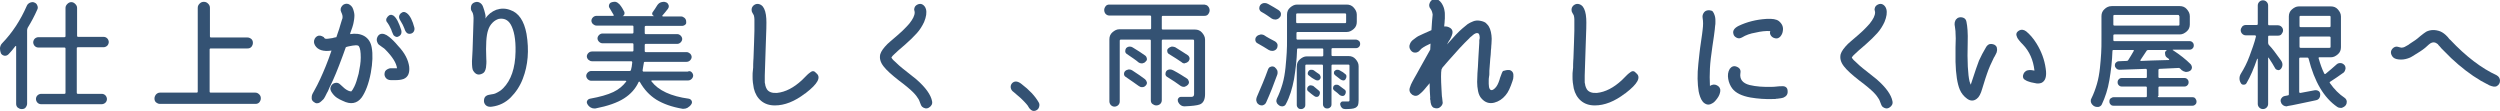 <?xml version="1.0" encoding="utf-8"?>
<!-- Generator: Adobe Illustrator 24.3.0, SVG Export Plug-In . SVG Version: 6.00 Build 0)  -->
<svg version="1.1" id="レイヤー_1" xmlns="http://www.w3.org/2000/svg" xmlns:xlink="http://www.w3.org/1999/xlink" x="0px"
	 y="0px" width="820.5px" height="36.4px" viewBox="0 0 820.5 36.4" style="enable-background:new 0 0 820.5 36.4;"
	 xml:space="preserve">
<style type="text/css">
	.st0{fill:#345273;}
</style>
<g>
	<g>
		<path class="st0" d="M8.8,1.9c0.2-0.5,0.6-0.8,1-1c0.3-0.1,0.5-0.2,0.8-0.2c0.2,0,0.4,0,0.6,0.1c0.5,0.2,0.8,0.4,1,0.9
			c0.1,0.2,0.2,0.5,0.2,0.7S12.4,2.8,12.3,3c-1,2.3-2.1,4.3-3.2,6.1C9,9.4,8.9,9.6,8.9,9.9V34c0,0.5-0.2,0.9-0.5,1.3
			s-0.8,0.5-1.3,0.5s-0.9-0.2-1.3-0.5c-0.4-0.4-0.5-0.8-0.5-1.3V15.2c0-0.1,0-0.1-0.1-0.1c-0.1,0-0.1,0-0.2,0.1
			c-0.7,0.9-1.4,1.8-2.2,2.6c-0.3,0.3-0.7,0.5-1.1,0.5c-0.1,0-0.2,0-0.2,0c-0.5-0.1-0.9-0.3-1.2-0.8C0.1,16.9,0,16.5,0,16
			c0-0.1,0-0.2,0-0.3c0.1-0.6,0.3-1.1,0.7-1.5C4,10.8,6.7,6.7,8.8,1.9z M35.2,12.6c0.3,0.3,0.5,0.8,0.5,1.2s-0.2,0.9-0.5,1.2
			s-0.8,0.5-1.2,0.5h-8.4c-0.3,0-0.4,0.1-0.4,0.4v14.5c0,0.3,0.1,0.4,0.4,0.4h7.8c0.5,0,0.9,0.2,1.2,0.5s0.5,0.8,0.5,1.2
			c0,0.5-0.2,0.9-0.5,1.2s-0.8,0.5-1.2,0.5H13.5c-0.5,0-0.9-0.2-1.2-0.5s-0.5-0.8-0.5-1.2c0-0.5,0.2-0.9,0.5-1.2s0.8-0.5,1.2-0.5
			h7.6c0.3,0,0.4-0.1,0.4-0.4V16c0-0.3-0.1-0.4-0.4-0.4h-8.5c-0.5,0-0.9-0.2-1.2-0.5s-0.5-0.8-0.5-1.2s0.2-0.9,0.5-1.2
			s0.8-0.5,1.2-0.5h8.5c0.3,0,0.4-0.1,0.4-0.4V2.6c0-0.5,0.2-0.9,0.6-1.3c0.4-0.4,0.8-0.6,1.3-0.6s0.9,0.2,1.3,0.6s0.6,0.8,0.6,1.3
			v9.1c0,0.3,0.1,0.4,0.4,0.4H34C34.5,12.1,34.9,12.3,35.2,12.6z"/>
		<path class="st0" d="M68.8,30c0,0.3,0.1,0.4,0.4,0.4h14.6c0.5,0,0.9,0.2,1.3,0.6c0.4,0.4,0.5,0.8,0.5,1.3c0,0.5-0.2,0.9-0.5,1.3
			c-0.4,0.4-0.8,0.5-1.3,0.5H52.5c-0.5,0-0.9-0.2-1.3-0.5c-0.4-0.4-0.5-0.8-0.5-1.3c0-0.5,0.2-0.9,0.5-1.3c0.4-0.4,0.8-0.6,1.3-0.6
			h12c0.3,0,0.4-0.1,0.4-0.4V2.6c0-0.6,0.2-1,0.6-1.4s0.8-0.6,1.4-0.6s1,0.2,1.4,0.6s0.6,0.8,0.6,1.4v9.3c0,0.3,0.1,0.4,0.4,0.4
			h11.9c0.5,0,0.9,0.2,1.3,0.5c0.4,0.4,0.5,0.8,0.5,1.3s-0.2,0.9-0.5,1.3c-0.4,0.4-0.8,0.5-1.3,0.5H69.2c-0.3,0-0.4,0.1-0.4,0.4V30z
			"/>
		<path class="st0" d="M122,15.6c0.4,2.2,0.3,5-0.3,8.3c-0.7,3.7-1.8,6.4-3,8.1c-1.5,2-3.6,2.4-6.2,1.1c-0.7-0.3-1.3-0.6-1.9-1
			c-0.6-0.4-1.1-0.9-1.6-1.6c-0.5-0.7-0.7-1.3-0.5-1.9c0.2-0.6,0.6-1.1,1.2-1.3s1.2-0.2,1.7,0.2c0.2,0.2,0.5,0.4,0.9,0.8
			s0.7,0.6,0.9,0.8c0.8,0.6,1.5,0.9,2.1,0.9c0.3-0.3,0.6-0.8,1-1.6c0.5-1,0.9-2.3,1.4-4.2c0.4-2,0.7-3.7,0.7-5.3
			c0-1.9-0.2-3.1-0.6-3.7c-0.3-0.5-1.4-0.4-3.3,0c-0.5,0.1-0.8,0.2-1,0.3c-0.2,0.5-0.3,0.8-0.4,1.1c-0.2,0.5-0.4,1.2-0.8,2.2
			c-1.4,3.8-2.7,7-4,9.6c-0.1,0.1-0.2,0.4-0.4,0.9s-0.4,0.9-0.6,1.2c-0.2,0.4-0.4,0.8-0.6,1.2s-0.5,0.9-0.8,1.1
			c-0.3,0.3-0.5,0.5-0.9,0.8c-0.3,0.2-0.6,0.3-1,0.3s-0.7-0.2-1.1-0.5c-0.4-0.3-0.6-0.7-0.6-1.1s0-0.8,0.1-1.1
			c0.1-0.3,0.3-0.7,0.6-1.2c0.8-1.4,1.5-2.8,2.1-4.1c1.2-2.6,2.5-5.7,3.7-9.3c-2.7,0.4-4.5-0.2-5.4-1.7c-0.4-0.7-0.5-1.4-0.1-2.2
			c0.4-0.7,1-1.1,1.8-1c0.4,0.1,0.7,0.2,1,0.4c0.1,0,0.2,0.1,0.3,0.3s0.3,0.3,0.4,0.3c0.3,0.1,1.1,0,2.3-0.2
			c0.3-0.1,0.7-0.2,1.3-0.3c0-0.1,0.1-0.3,0.2-0.6c0.1-0.3,0.2-0.5,0.2-0.6c0.4-1.1,0.7-2,0.9-2.8c0.4-1.4,0.7-2.2,0.7-2.2
			c0.1-0.6,0-1.2-0.4-2c-0.4-0.8-0.2-1.5,0.3-2.1s1.3-0.8,2-0.6c0.7,0.3,1.3,0.8,1.6,1.7c0.3,0.9,0.5,1.7,0.4,2.6
			c0,0.4-0.1,0.9-0.2,1.5c-0.1,0.6-0.2,1-0.3,1.3s-0.2,0.8-0.5,1.5c-0.3,0.7-0.4,1.2-0.4,1.3c1.8-0.3,3.3-0.1,4.6,0.6
			C120.9,12.6,121.7,13.9,122,15.6z M134.3,21.9c0.2,2.1-0.4,3.4-1.8,4c-0.8,0.3-1.7,0.4-2.7,0.4c-0.4,0-0.9,0-1.5,0
			c-0.8,0-1.4-0.3-1.8-0.9c-0.4-0.6-0.4-1.3-0.1-2c0.2-0.3,0.4-0.5,0.8-0.7c0.4-0.2,0.7-0.3,0.9-0.3c0.2,0,0.6,0,1.2,0s0.9,0,1,0
			c-0.2-1.7-1.5-3.8-3.9-6.2c-0.2-0.2-0.4-0.4-0.9-0.7c-0.4-0.3-0.8-0.6-1.1-0.8s-0.5-0.6-0.6-0.9c-0.2-0.5-0.2-1,0-1.5
			s0.5-0.9,1-1.1c0.8-0.3,1.8,0,2.9,0.9c0.9,0.7,1.9,1.7,2.9,2.9C132.9,17.4,134,19.7,134.3,21.9z M131.7,9.9c0.2,0.8,0,1.5-0.6,1.9
			c-0.7,0.5-1.3,0.4-1.9-0.2c-0.1-0.2-0.2-0.3-0.3-0.6c-0.1-0.2-0.2-0.5-0.3-0.7c-0.1-0.3-0.2-0.5-0.2-0.6c-0.5-1.1-0.9-1.8-1.2-2.2
			c-0.6-0.6-0.6-1.3,0-2s1.2-0.8,1.9-0.4C130.1,5.8,130.9,7.4,131.7,9.9z M136,9.1c0.1,0.5,0,1-0.3,1.4c-0.3,0.4-0.8,0.6-1.3,0.6
			c-0.5,0-0.9-0.2-1.2-0.7c-0.2-0.2-0.3-0.6-0.5-1.1c-0.2-0.6-0.7-1.6-1.5-2.9c-0.4-0.7-0.3-1.4,0.3-2c0.7-0.6,1.3-0.6,2-0.1
			C134.6,5.1,135.4,6.8,136,9.1z"/>
		<path class="st0" d="M172.8,11.1c0.9,5.4,0.5,10.3-1.2,14.7c-0.9,2.4-2.3,4.5-4,6.2c-1.7,1.7-3.8,2.7-6.1,3
			c-1.2,0.2-2.1-0.2-2.5-1.1c-0.2-0.4-0.2-0.9-0.1-1.4c0.1-0.5,0.4-0.9,0.8-1.1c0.3-0.2,0.8-0.3,1.4-0.4c0.7-0.1,1.2-0.2,1.4-0.3
			c0.9-0.4,1.8-0.9,2.6-1.7c2.6-2.6,4-6.6,4.1-12c0.1-4.1-0.5-7.1-1.6-9c-0.9-1.5-2.2-2.1-3.9-1.8c-0.7,0.2-1.4,0.6-2,1.2
			c-0.7,0.7-1.2,1.5-1.5,2.5c-0.6,1.7-0.8,4.8-0.6,9.4c0.1,1.1,0,2.1-0.1,2.9c-0.2,1-0.5,1.6-1.1,1.9c-1.3,0.7-2.3,0.4-3.1-0.9
			c-0.3-0.4-0.4-1.5-0.4-3.1c0-0.3,0.1-1.5,0.2-3.7c0.2-5.9,0.3-9.1,0.3-9.5c0.1-1.5-0.1-2.6-0.5-3.1c-0.4-0.5-0.4-1-0.3-1.7
			s0.6-1.1,1.1-1.3c0.7-0.3,1.3-0.2,1.8,0.1c0.5,0.3,0.9,0.8,1.1,1.5c0.3,0.7,0.4,1.3,0.6,2s0.2,1.2,0.1,1.7
			c0.9-1.4,2.1-2.3,3.6-2.9c1.5-0.5,3.1-0.5,4.6,0.1C170.2,4.2,172,6.8,172.8,11.1z"/>
		<path class="st0" d="M227,23.7c0.3,0.3,0.5,0.7,0.5,1.1s-0.2,0.8-0.5,1.1s-0.7,0.5-1.1,0.5H214c-0.1,0-0.1,0-0.2,0.1s0,0.1,0,0.2
			c2.3,3,6.4,4.9,12.3,5.7c0.4,0.1,0.7,0.3,0.9,0.7c0.2,0.4,0.1,0.8-0.1,1.1c-0.3,0.5-0.8,0.9-1.3,1.2c-0.4,0.2-0.8,0.3-1.2,0.3
			c-0.1,0-0.3,0-0.4,0c-3.5-0.6-6.3-1.6-8.6-3c-2.2-1.4-4-3.3-5.4-5.8c-0.1-0.1-0.1-0.1-0.2-0.1s-0.1,0-0.2,0.1
			c-1,2.2-2.6,4-4.8,5.4c-2.2,1.4-5.3,2.5-9.4,3.3c-0.1,0-0.3,0-0.4,0c-0.4,0-0.7-0.1-1.1-0.3c-0.5-0.3-0.8-0.6-1.1-1.1
			c-0.2-0.4-0.3-0.7-0.1-1.1c0.2-0.4,0.5-0.6,0.9-0.7c3.3-0.6,5.8-1.3,7.7-2.2c1.9-0.9,3.2-2.1,4.2-3.4c0.1-0.1,0.1-0.2,0-0.2
			s-0.1-0.1-0.2-0.1H194c-0.4,0-0.8-0.2-1.1-0.5c-0.3-0.3-0.5-0.7-0.5-1.1s0.2-0.8,0.5-1.1c0.3-0.3,0.7-0.5,1.1-0.5h12.6
			c0.3,0,0.4-0.1,0.5-0.4c0.2-0.6,0.3-1.4,0.4-2.4c0-0.1,0-0.2-0.1-0.3c-0.1-0.1-0.1-0.1-0.2-0.1h-12.9c-0.5,0-0.8-0.2-1.2-0.5
			c-0.3-0.3-0.5-0.7-0.5-1.1c0-0.4,0.2-0.8,0.5-1.1c0.3-0.3,0.7-0.5,1.2-0.5h13.2c0.3,0,0.4-0.1,0.4-0.4v-1.9c0-0.3-0.1-0.4-0.4-0.4
			h-9.8c-0.4,0-0.8-0.2-1.1-0.5s-0.5-0.7-0.5-1.1s0.2-0.8,0.5-1.1s0.7-0.5,1.1-0.5h9.8c0.3,0,0.4-0.1,0.4-0.4V8.8
			c0-0.3-0.1-0.4-0.4-0.4h-11.7c-0.5,0-0.8-0.2-1.2-0.5c-0.3-0.3-0.5-0.7-0.5-1.1s0.2-0.8,0.5-1.1c0.3-0.3,0.7-0.5,1.2-0.5h5.4
			c0.1,0,0.1,0,0.2-0.1s0.1-0.2,0-0.2c-0.4-0.7-0.8-1.4-1.3-2.2c-0.3-0.4-0.3-0.7-0.2-1.1c0.1-0.4,0.4-0.7,0.7-0.8
			c0.3-0.1,0.6-0.2,0.9-0.2c0.2,0,0.4,0,0.5,0c0.5,0.1,0.9,0.4,1.3,0.8c0.7,0.8,1.2,1.7,1.6,2.5c0.1,0.3,0.1,0.5,0,0.8
			c-0.1,0.3-0.3,0.5-0.6,0.6c0,0,0,0,0,0h10.4v0c-0.3-0.1-0.5-0.3-0.6-0.5c-0.1-0.3-0.1-0.5,0.1-0.8c0.5-0.7,1-1.4,1.4-2.1
			c0.3-0.5,0.7-0.9,1.2-1.1c0.3-0.1,0.6-0.2,1-0.2c0.2,0,0.4,0,0.6,0.1c0.5,0.1,0.8,0.4,1,0.9c0.1,0.2,0.1,0.3,0.1,0.5
			c0,0.3-0.1,0.5-0.3,0.8c-0.6,0.8-1.2,1.5-1.8,2.2c-0.1,0.1-0.1,0.1,0,0.2s0.1,0.1,0.2,0.1h5.9c0.5,0,0.8,0.2,1.2,0.5
			c0.3,0.3,0.5,0.7,0.5,1.1S225.3,7.7,225,8c-0.3,0.3-0.7,0.5-1.2,0.5H212c-0.3,0-0.4,0.1-0.4,0.4v1.9c0,0.3,0.1,0.4,0.4,0.4h10.3
			c0.4,0,0.8,0.2,1.1,0.5s0.5,0.7,0.5,1.1s-0.2,0.8-0.5,1.1s-0.7,0.5-1.1,0.5H212c-0.3,0-0.4,0.1-0.4,0.4v1.9c0,0.3,0.1,0.4,0.4,0.4
			h13.3c0.5,0,0.8,0.2,1.2,0.5c0.3,0.3,0.5,0.7,0.5,1.1c0,0.4-0.2,0.8-0.5,1.1c-0.3,0.3-0.7,0.5-1.2,0.5h-13.6
			c-0.3,0-0.4,0.1-0.4,0.4c-0.2,1-0.3,1.8-0.4,2.4c0,0.1,0,0.2,0.1,0.3c0.1,0.1,0.1,0.1,0.2,0.1h14.5
			C226.3,23.2,226.7,23.4,227,23.7z"/>
		<path class="st0" d="M268,24.1c1.5,1.3,0.4,3.4-3.5,6.4c-0.1,0.1-0.2,0.2-0.3,0.2c-3.4,2.6-6.7,3.9-9.9,3.9
			c-1.8,0-3.3-0.5-4.5-1.5c-1.2-1-2-2.4-2.4-4.1c-0.1-0.6-0.2-1.2-0.3-1.9s-0.1-1.4-0.1-2.1s0-1.4,0.1-1.9s0.1-1.2,0.1-2.1
			s0.1-1.5,0.1-1.9c0.2-4,0.2-6.9,0.3-9c0-0.2,0-0.6,0-1.2c0-0.6,0-1,0-1.4s0-0.7,0-1.2s-0.1-0.9-0.2-1.3c-0.1-0.2-0.2-0.4-0.4-0.7
			s-0.3-0.6-0.3-0.8c-0.1-0.7,0.1-1.2,0.6-1.7c0.5-0.4,1-0.6,1.6-0.5c0.6,0.1,1.1,0.4,1.5,0.9c0.6,0.8,1,2.1,1.1,3.9
			c0.1,1.2,0,4.4-0.2,9.5c-0.2,5.4-0.3,8.5-0.3,9.2c0,0.1,0,0.3,0,0.6c0,0.3,0,0.6,0,0.7s0,0.4,0,0.7c0,0.3,0,0.5,0.1,0.7
			c0,0.2,0.1,0.4,0.1,0.6c0.1,0.2,0.1,0.4,0.2,0.6c0.1,0.2,0.2,0.4,0.3,0.6c0.6,0.9,1.7,1.3,3.3,1.2c2.8-0.3,5.5-1.7,8.2-4.2
			c0.2-0.2,0.4-0.4,0.8-0.8s0.7-0.7,1-1c0.3-0.3,0.6-0.5,1-0.8c0.4-0.3,0.7-0.4,1.1-0.3S267.6,23.8,268,24.1z"/>
		<path class="st0" d="M305.9,33.2c0.2,0.9-0.2,1.6-1,2.1s-1.6,0.3-2.3-0.3c-0.2-0.2-0.4-0.6-0.6-1.2c-0.2-0.6-0.4-1-0.5-1.2
			c-0.4-0.7-1-1.5-1.8-2.3c-0.8-0.8-2.4-2.2-4.7-3.9c-2.3-1.8-4-3.3-5-4.6c-1.1-1.4-1.4-2.7-1.1-4c0.3-1,1.1-2.1,2.4-3.4
			c0.6-0.5,1.3-1.2,2.3-2c1-0.8,1.9-1.7,2.7-2.4c0.8-0.8,1.5-1.5,2.1-2.2c1.2-1.5,1.8-2.7,1.8-3.7c0-0.1,0-0.3-0.1-0.6
			s-0.1-0.6,0-0.8c0.1-0.5,0.4-0.9,1-1.2c0.6-0.3,1.2-0.3,1.7,0c0.5,0.3,0.9,0.8,1.1,1.5c0.3,1.1,0.1,2.5-0.6,4.2
			c-0.6,1.3-1.4,2.6-2.4,3.7c-1,1.1-2.3,2.4-3.8,3.7c-1.9,1.6-3,2.6-3.5,3.1c-0.5,0.4-0.8,0.8-1,1.1c-0.1,0.1,0.1,0.3,0.3,0.6
			s0.5,0.5,0.7,0.7c0.8,0.8,2,1.9,3.7,3.2c1.6,1.3,2.8,2.2,3.4,2.7C303.8,28.7,305.5,31.1,305.9,33.2z"/>
		<path class="st0" d="M340.9,33.6c0.3,0.5,0.3,1,0.1,1.6s-0.6,0.9-1.1,1.1c-0.2,0.1-0.4,0.1-0.6,0.1c-0.2,0-0.4,0-0.5-0.1
			s-0.3-0.1-0.4-0.2c-0.1-0.1-0.2-0.2-0.4-0.4s-0.3-0.3-0.3-0.4c-0.1-0.1-0.2-0.2-0.3-0.5c-0.3-0.4-0.7-0.9-1.2-1.4
			s-0.9-0.9-1.2-1.2c-0.3-0.3-0.8-0.7-1.4-1.2c-0.6-0.5-1-0.9-1.3-1.1c-0.4-0.4-0.6-0.9-0.6-1.4c0-0.6,0.3-1.1,0.7-1.4
			c0.8-0.6,1.8-0.4,2.9,0.5C337.8,29.5,339.7,31.5,340.9,33.6z"/>
		<path class="st0" d="M396.5,2.1c0.3,0.3,0.5,0.8,0.5,1.3s-0.2,0.9-0.5,1.3s-0.8,0.5-1.2,0.5h-13.6c-0.3,0-0.4,0.1-0.4,0.4v3.7
			c0,0.3,0.1,0.4,0.4,0.4h10.5c0.9,0,1.7,0.3,2.3,1s1,1.4,1,2.3v17.9c0,1.8-0.6,3-1.8,3.4c-0.8,0.3-2.5,0.5-4.9,0.6h0
			c-0.5,0-0.9-0.1-1.3-0.4c-0.4-0.3-0.7-0.7-0.9-1.2c-0.1-0.4-0.1-0.7,0.1-1s0.5-0.5,0.8-0.5c0.9,0,2,0,3.5,0c0.6,0,0.9-0.3,0.9-0.9
			V13.4c0-0.3-0.1-0.4-0.4-0.4h-9.8c-0.3,0-0.4,0.1-0.4,0.4v19.5c0,0.5-0.2,0.9-0.5,1.2s-0.8,0.5-1.3,0.5s-0.9-0.2-1.3-0.5
			s-0.5-0.8-0.5-1.2V13.4c0-0.3-0.1-0.4-0.4-0.4h-9.4c-0.3,0-0.4,0.1-0.4,0.4v19.9c0,0.5-0.2,0.9-0.5,1.2s-0.8,0.5-1.2,0.5
			c-0.5,0-0.9-0.2-1.2-0.5s-0.5-0.8-0.5-1.2V12.9c0-0.9,0.3-1.7,1-2.3s1.4-1,2.3-1h10c0.3,0,0.4-0.1,0.4-0.4V5.5
			c0-0.3-0.1-0.4-0.4-0.4h-13.3c-0.5,0-0.9-0.2-1.2-0.5s-0.5-0.8-0.5-1.3s0.2-0.9,0.5-1.3s0.8-0.5,1.2-0.5h31.2
			C395.8,1.6,396.2,1.7,396.5,2.1z M369.4,25.2c-0.3-0.2-0.5-0.5-0.5-0.9s0.1-0.7,0.4-1c0.3-0.3,0.7-0.4,1.1-0.5c0.1,0,0.1,0,0.2,0
			c0.4,0,0.7,0.1,1,0.3c1.8,1.2,3.2,2.1,4.2,2.9c0.3,0.3,0.5,0.6,0.6,1s-0.1,0.8-0.4,1.1c-0.3,0.3-0.6,0.5-1.1,0.5c0,0-0.1,0-0.1,0
			c-0.4,0-0.7-0.1-1.1-0.4C372.5,27.4,371.1,26.3,369.4,25.2z M369.8,17.7c-0.3-0.2-0.5-0.5-0.5-0.9s0.1-0.7,0.3-1
			c0.3-0.3,0.7-0.5,1.1-0.5c0.1,0,0.2,0,0.2,0c0.3,0,0.6,0.1,0.9,0.3c1.7,1,3,1.9,4,2.6c0.3,0.2,0.5,0.5,0.6,1s-0.1,0.7-0.4,1
			c-0.3,0.4-0.7,0.5-1.1,0.6c-0.1,0-0.1,0-0.2,0c-0.4,0-0.7-0.1-1-0.3C372.8,19.7,371.4,18.8,369.8,17.7z M389.6,25.8
			c0.3,0.2,0.5,0.6,0.6,1c0.1,0.4-0.1,0.8-0.4,1.1c-0.3,0.3-0.7,0.5-1.1,0.6c-0.1,0-0.1,0-0.2,0c-0.4,0-0.7-0.1-1-0.3
			c-1.2-0.9-2.7-1.9-4.5-3c-0.3-0.2-0.5-0.5-0.5-0.9s0.1-0.7,0.3-1c0.3-0.3,0.7-0.5,1.1-0.5c0.1,0,0.2,0,0.2,0c0.3,0,0.6,0.1,1,0.3
			C387,24.1,388.5,25.1,389.6,25.8z M389.8,18.1c0.3,0.2,0.5,0.5,0.6,0.9c0.1,0.4-0.1,0.8-0.3,1.1c-0.3,0.3-0.6,0.5-1.1,0.6
			c-0.1,0-0.1,0.1-0.2,0.1c-0.4,0-0.7-0.1-1-0.4c-1-0.7-2.4-1.6-4.2-2.7c-0.3-0.2-0.5-0.5-0.5-0.9c-0.1-0.4,0.1-0.7,0.3-0.9
			c0.3-0.3,0.7-0.5,1.1-0.6c0.1,0,0.2,0,0.3,0c0.3,0,0.6,0.1,0.9,0.2C387.4,16.6,388.8,17.4,389.8,18.1z"/>
		<path class="st0" d="M418.5,13.6c0.4,0.3,0.7,0.6,0.8,1.1c0,0.1,0,0.2,0,0.3c0,0.4-0.1,0.7-0.3,1c-0.3,0.4-0.7,0.6-1.2,0.7
			c-0.1,0-0.2,0-0.3,0c-0.4,0-0.7-0.1-1.1-0.3c-1-0.6-2.2-1.4-3.7-2.2c-0.4-0.2-0.6-0.5-0.7-1c0-0.1,0-0.2,0-0.3
			c0-0.3,0.1-0.6,0.3-0.8c0.3-0.4,0.7-0.6,1.2-0.7c0.2-0.1,0.3-0.1,0.4-0.1c0.3,0,0.6,0.1,0.9,0.2C416.1,12.4,417.4,13,418.5,13.6z
			 M416.2,22.7c0.2-0.4,0.4-0.7,0.9-0.8c0.2-0.1,0.3-0.1,0.5-0.1c0.3,0,0.5,0.1,0.7,0.2c0.4,0.3,0.7,0.7,0.9,1.1
			c0.1,0.3,0.1,0.5,0.1,0.7s0,0.5-0.1,0.7c-1.1,3.1-2.3,6.1-3.6,9c-0.2,0.5-0.5,0.8-1,1c-0.2,0.1-0.4,0.1-0.5,0.1
			c-0.3,0-0.6-0.1-0.8-0.2c-0.5-0.3-0.8-0.6-0.9-1.1c-0.1-0.2-0.1-0.4-0.1-0.6c0-0.3,0.1-0.6,0.2-0.9
			C413.8,28.8,415.1,25.8,416.2,22.7z M419.6,3.3c0.4,0.3,0.7,0.6,0.8,1.1c0,0.1,0,0.2,0,0.3c0,0.4-0.1,0.7-0.4,1
			c-0.3,0.4-0.7,0.6-1.2,0.7c-0.1,0-0.2,0-0.3,0c-0.4,0-0.8-0.1-1.1-0.3c-1-0.7-2.1-1.5-3.4-2.2c-0.4-0.2-0.6-0.6-0.7-1
			c0-0.1,0-0.2,0-0.3c0-0.3,0.1-0.6,0.3-0.9c0.3-0.4,0.7-0.6,1.2-0.7c0.1,0,0.3,0,0.4,0c0.3,0,0.6,0.1,1,0.3
			C417.6,2.1,418.7,2.7,419.6,3.3z M446,13.4c0.3,0.3,0.4,0.6,0.4,1c0,0.4-0.1,0.7-0.4,1c-0.3,0.3-0.6,0.4-1,0.4h-7.6
			c-0.3,0-0.4,0.1-0.4,0.4v1.8c0,0.3,0.1,0.4,0.4,0.4h5.2c0.9,0,1.7,0.3,2.3,1s1,1.4,1,2.3v11.2c0,0.7-0.1,1.3-0.2,1.6
			c-0.2,0.4-0.5,0.7-0.9,0.9c-0.6,0.3-1.7,0.4-3.3,0.4c-0.4,0-0.7-0.1-1-0.3c-0.3-0.3-0.5-0.6-0.6-1c-0.1-0.3-0.1-0.5,0.1-0.8
			c0.2-0.3,0.4-0.4,0.7-0.4c0.3,0,0.5,0,0.7,0c0.2,0,0.4,0,0.6,0c0.2,0,0.3,0,0.4,0c0.2,0,0.4,0,0.4-0.1c0.1-0.1,0.1-0.2,0.1-0.4
			V21.6c0-0.3-0.1-0.4-0.4-0.4h-5.1c-0.3,0-0.4,0.1-0.4,0.4v12.6c0,0.4-0.1,0.8-0.4,1c-0.3,0.3-0.6,0.4-1,0.4s-0.8-0.1-1-0.4
			c-0.3-0.3-0.4-0.6-0.4-1V21.6c0-0.3-0.1-0.4-0.4-0.4h-5c-0.3,0-0.4,0.1-0.4,0.4v12.8c0,0.4-0.1,0.8-0.4,1c-0.3,0.3-0.6,0.4-1,0.4
			s-0.8-0.1-1-0.4c-0.3-0.3-0.4-0.6-0.4-1V21.8c0-0.9,0.3-1.7,1-2.3s1.4-1,2.3-1h5c0.3,0,0.4-0.1,0.4-0.4v-1.8
			c0-0.3-0.1-0.4-0.4-0.4h-7.8c-0.3,0-0.4,0.1-0.4,0.4c-0.1,3.4-0.5,6.6-1,9.7c-0.6,3.1-1.4,5.8-2.7,8.2c-0.2,0.4-0.5,0.6-1,0.7
			c-0.1,0-0.2,0-0.3,0c-0.3,0-0.6-0.1-0.9-0.3c-0.4-0.3-0.7-0.6-0.8-1c-0.1-0.2-0.1-0.3-0.1-0.5c0-0.3,0.1-0.5,0.2-0.8
			c0.7-1.4,1.3-3,1.8-4.7s0.8-3.5,1-5.4c0.2-1.9,0.3-3.5,0.4-4.9c0.1-1.4,0.1-3,0.1-4.7V4.8c0-0.9,0.3-1.7,1-2.3s1.4-1,2.3-1H442
			c0.9,0,1.7,0.3,2.3,1s1,1.4,1,2.3v2.4c0,0.9-0.3,1.7-1,2.3s-1.4,1-2.3,1h-16.1c-0.3,0-0.4,0.1-0.4,0.4v1.7v0
			c0,0.3,0.1,0.4,0.4,0.4H445C445.4,13,445.7,13.2,446,13.4z M441.8,4.8c0-0.3-0.1-0.4-0.4-0.4h-15.6c-0.3,0-0.4,0.1-0.4,0.4v2.4
			c0,0.3,0.1,0.4,0.4,0.4h15.6c0.3,0,0.4-0.1,0.4-0.4V4.8z M429.4,30c-0.3-0.2-0.4-0.5-0.4-0.8c0-0.3,0.1-0.6,0.3-0.8
			c0.2-0.2,0.5-0.4,0.8-0.4c0.3,0,0.6,0.1,0.9,0.2c0.7,0.6,1.3,1.1,1.8,1.5c0.3,0.2,0.4,0.5,0.4,0.8c0,0.3-0.1,0.6-0.3,0.9
			c-0.2,0.3-0.5,0.4-0.8,0.4c-0.3,0-0.6-0.1-0.8-0.3C430.7,31.1,430.1,30.6,429.4,30z M429.6,24.8c-0.3-0.2-0.4-0.4-0.4-0.7
			c0-0.3,0.1-0.6,0.3-0.8c0.2-0.3,0.5-0.4,0.8-0.4c0.3,0,0.6,0,0.9,0.2c0.7,0.5,1.2,0.9,1.7,1.2c0.3,0.2,0.4,0.5,0.5,0.8
			s0,0.7-0.2,0.9c-0.2,0.3-0.5,0.4-0.8,0.4c-0.3,0-0.6-0.1-0.9-0.3C430.9,25.8,430.3,25.4,429.6,24.8z M441.3,29.4
			c0.3,0.2,0.4,0.5,0.4,0.8c0,0.3-0.1,0.6-0.3,0.9c-0.2,0.3-0.5,0.4-0.8,0.4c-0.3,0-0.6-0.1-0.9-0.3c-0.5-0.5-1.1-1-1.8-1.5
			c-0.2-0.2-0.4-0.4-0.4-0.7c0-0.3,0.1-0.6,0.2-0.8c0.2-0.2,0.5-0.4,0.8-0.4c0.3,0,0.6,0,0.9,0.2C440.1,28.5,440.7,29,441.3,29.4z
			 M441.5,24.3c0.3,0.2,0.4,0.4,0.4,0.8c0,0.3-0.1,0.6-0.3,0.9c-0.2,0.3-0.4,0.4-0.7,0.4c-0.3,0-0.6-0.1-0.9-0.3
			c-0.6-0.5-1.2-0.9-1.8-1.4c-0.2-0.2-0.4-0.4-0.4-0.7s0-0.5,0.2-0.7c0.2-0.2,0.5-0.4,0.8-0.4c0.3,0,0.6,0,0.9,0.2
			C440.5,23.5,441.1,23.9,441.5,24.3z"/>
		<path class="st0" d="M495.5,23c0.9,0.3,1.3,1,1.2,2.1c0,0.5-0.1,1-0.3,1.5c-0.7,2.1-1.4,3.7-2.3,4.7c-1,1.2-2.2,2-3.7,2.4
			c-1.7,0.4-3-0.1-4.1-1.3c-0.6-0.6-1-1.5-1.2-2.5s-0.3-2-0.3-3c0-0.9,0.1-1.9,0.1-2.9c0.1-1.1,0.2-2.7,0.3-5c0.2-2.9,0.3-4.6,0.3-5
			c0-0.1,0-0.3,0-0.5s0-0.5,0.1-0.8s0-0.5,0-0.8s-0.1-0.5-0.2-0.7s-0.2-0.3-0.4-0.3c-0.2-0.1-0.4,0-0.6,0c-0.2,0.1-0.4,0.2-0.6,0.3
			c-0.2,0.2-0.4,0.3-0.5,0.4c-0.1,0.1-0.3,0.3-0.6,0.5s-0.4,0.4-0.4,0.4c-2,1.9-4.3,4.4-7,7.5c-1.1,1.3-1.8,2.1-1.9,2.2
			c-0.1,0.2-0.2,0.4-0.3,0.6c-0.2,1-0.2,3.1,0,6.5c0.1,1.5,0.1,2.4,0.2,2.7c0.1,1,0.2,1.6,0.2,1.8c-0.1,0.6-0.4,1-0.9,1.4
			s-1,0.4-1.6,0.3c-0.2-0.1-0.4-0.1-0.6-0.2c-0.4-0.3-0.7-0.8-0.8-1.4c-0.1-0.3-0.1-0.5-0.1-0.6s0-0.3-0.1-0.6s0-0.5,0-0.6
			c-0.1-1.4-0.2-3-0.2-4.8c-0.2,0.3-0.5,0.6-1,1.2s-0.8,1-1.2,1.4c-0.4,0.4-0.7,0.7-1.1,1c-0.8,0.7-1.6,0.7-2.4,0.2
			c-0.8-0.6-1.1-1.4-0.8-2.3c0.2-0.7,0.5-1.4,0.9-2.1c0.4-0.7,0.8-1.5,1.4-2.5c0.6-1.1,1-1.8,1.1-2l3.3-5.9l0.1-2
			c-1.1,0.5-2.1,1-2.9,1.6c-0.1,0.1-0.3,0.3-0.6,0.6c-0.3,0.4-0.7,0.6-1,0.7c-0.8,0.2-1.5,0-2-0.7c-0.5-0.7-0.6-1.4-0.2-2.2
			c0.2-0.5,0.6-1,1.2-1.4c0.6-0.5,1.1-0.8,1.4-1c0.4-0.2,1-0.5,1.7-0.8c1.3-0.6,2.2-1,2.7-1.2l0.2-3c0.1-1.3,0.2-2,0.2-2.1
			c-0.1-0.7-0.3-1.4-0.7-1.9c-0.5-0.6-0.6-1.3-0.2-2.1s1-1.1,1.8-1.1c0.8,0,1.4,0.5,2,1.3c0.6,0.9,0.9,1.8,1,2.6
			c0.1,0.4,0.1,0.8,0.1,1.3s0,0.9,0,1.2c0,0.3-0.1,0.8-0.1,1.4c-0.1,0.6-0.1,1-0.1,1.2c0.7-0.1,1.4,0.1,2,0.5s0.8,1,0.7,1.7
			c-0.1,0.4-0.2,0.8-0.4,1.2s-0.4,0.9-0.8,1.4c-0.3,0.5-0.5,0.9-0.6,1.1c2.2-2.5,3.9-4.3,5.1-5.3c0.7-0.6,1.3-1.1,1.7-1.4
			c0.5-0.3,1-0.6,1.8-0.9c0.7-0.3,1.5-0.3,2.2-0.2c0.5,0.1,1,0.2,1.4,0.4c0.3,0.1,0.7,0.4,1,0.8c0.8,0.8,1.2,2,1.4,3.6
			c0.1,0.6,0.1,1.5,0,2.8c0,0.3-0.1,0.7-0.1,1.4c-0.1,0.7-0.1,1.1-0.1,1.2c0,0.6-0.1,1.3-0.2,2.3s-0.1,1.9-0.2,2.7
			c-0.1,0.8-0.1,1.6-0.1,2.3c0,0.1,0,0.4-0.1,0.9s-0.1,0.9-0.1,1.2c0,0.3,0,0.7,0,1.1c0,0.4,0.1,0.8,0.1,1.1c0.3,1.2,1,1.3,2,0.3
			c0.6-0.6,1-1.4,1.4-2.6c0.1-0.2,0.1-0.4,0.2-0.7c0.1-0.3,0.2-0.6,0.3-0.8s0.2-0.5,0.3-0.8c0.1-0.3,0.3-0.6,0.4-0.7
			C494,23.1,494.6,22.9,495.5,23z"/>
		<path class="st0" d="M537.1,24.1c1.5,1.3,0.4,3.4-3.5,6.4c-0.1,0.1-0.2,0.2-0.3,0.2c-3.4,2.6-6.7,3.9-9.9,3.9
			c-1.8,0-3.3-0.5-4.5-1.5c-1.2-1-2-2.4-2.4-4.1c-0.1-0.6-0.2-1.2-0.3-1.9s-0.1-1.4-0.1-2.1s0-1.4,0.1-1.9s0.1-1.2,0.1-2.1
			s0.1-1.5,0.1-1.9c0.2-4,0.2-6.9,0.3-9c0-0.2,0-0.6,0-1.2c0-0.6,0-1,0-1.4s0-0.7,0-1.2s-0.1-0.9-0.2-1.3c-0.1-0.2-0.2-0.4-0.4-0.7
			s-0.3-0.6-0.3-0.8c-0.1-0.7,0.1-1.2,0.6-1.7c0.5-0.4,1-0.6,1.6-0.5c0.6,0.1,1.1,0.4,1.5,0.9c0.6,0.8,1,2.1,1.1,3.9
			c0.1,1.2,0,4.4-0.2,9.5c-0.2,5.4-0.3,8.5-0.3,9.2c0,0.1,0,0.3,0,0.6c0,0.3,0,0.6,0,0.7s0,0.4,0,0.7c0,0.3,0,0.5,0.1,0.7
			c0,0.2,0.1,0.4,0.1,0.6c0.1,0.2,0.1,0.4,0.2,0.6c0.1,0.2,0.2,0.4,0.3,0.6c0.6,0.9,1.7,1.3,3.3,1.2c2.8-0.3,5.5-1.7,8.2-4.2
			c0.2-0.2,0.4-0.4,0.8-0.8s0.7-0.7,1-1c0.3-0.3,0.6-0.5,1-0.8c0.4-0.3,0.7-0.4,1.1-0.3S536.7,23.8,537.1,24.1z"/>
		<path class="st0" d="M563.5,28c0.8,0.4,1.2,1.1,1.1,1.9c-0.1,0.8-0.4,1.6-1,2.4c-0.6,0.8-1.1,1.4-1.8,1.7
			c-0.7,0.4-1.3,0.4-1.8,0.2s-0.9-0.5-1.2-0.9c-0.3-0.4-0.6-0.9-0.8-1.5c-0.2-0.6-0.4-1.2-0.5-1.8c-0.4-2.5-0.5-5.5-0.1-9.1
			c0.2-1.8,0.3-3,0.4-3.7c0.1-0.7,0.2-1.9,0.5-3.7s0.4-3,0.5-3.7c0.2-1.5,0.2-2.8,0-3.9c-0.1-0.6,0-1.1,0.3-1.6
			c0.3-0.5,0.7-0.8,1.3-0.9c0.5-0.1,0.9,0,1.3,0.1s0.6,0.5,0.8,0.9s0.3,0.8,0.4,1.2c0.1,0.4,0.1,0.9,0.1,1.5c0,0.6,0,1-0.1,1.4
			c0,0.3-0.1,0.7-0.1,1.1c-0.1,1.1-0.4,3-0.8,5.7c-0.4,2.8-0.7,5.1-0.8,7.1c-0.1,2-0.1,3.9,0,5.8C562,27.7,562.7,27.6,563.5,28z
			 M586.7,29.9c0.1,1-0.4,1.7-1.3,2.1c-0.5,0.2-1.2,0.3-2.1,0.4c-0.2,0-0.4,0-0.7,0.1c-0.3,0-0.5,0-0.6,0c-2.6,0.1-5.1-0.1-7.5-0.5
			c-2.8-0.5-4.9-1.5-6-3c-0.6-0.8-1.1-1.9-1.3-3.1s-0.1-2.3,0.5-3.3c0.6-0.8,1.4-1.1,2.3-0.7c1,0.4,1.4,1.1,1.2,2.1
			c-0.3,2,0.7,3.3,3,3.9c2.1,0.5,4.5,0.7,7.5,0.6c0.2,0,0.6,0,1.4-0.1c0.7-0.1,1.3-0.1,1.7-0.1C586,28.2,586.7,28.8,586.7,29.9z
			 M571.7,12.3c-0.6,0.3-1.1,0.4-1.7,0.1c-0.6-0.3-1-0.7-1.1-1.3c-0.3-1,0.3-1.9,1.7-2.6c2.7-1.3,5.8-2.1,9.2-2.3
			c1.9-0.1,3.2,0.1,4,0.7c1.1,0.9,1.6,2,1.3,3.4c-0.1,0.7-0.4,1.2-0.8,1.7c-0.4,0.4-0.9,0.7-1.5,0.6c-0.6-0.1-1.1-0.3-1.5-0.8
			c-0.4-0.5-0.5-1.1-0.3-1.6c-1.5-0.1-3.1,0.1-4.8,0.5C574.4,11,573,11.5,571.7,12.3z"/>
		<path class="st0" d="M621.1,33.2c0.2,0.9-0.2,1.6-1,2.1s-1.6,0.3-2.3-0.3c-0.2-0.2-0.4-0.6-0.6-1.2c-0.2-0.6-0.4-1-0.5-1.2
			c-0.4-0.7-1-1.5-1.8-2.3c-0.8-0.8-2.4-2.2-4.7-3.9c-2.3-1.8-4-3.3-5-4.6c-1.1-1.4-1.4-2.7-1.1-4c0.3-1,1.1-2.1,2.4-3.4
			c0.6-0.5,1.3-1.2,2.3-2c1-0.8,1.9-1.7,2.7-2.4c0.8-0.8,1.5-1.5,2.1-2.2c1.2-1.5,1.8-2.7,1.8-3.7c0-0.1,0-0.3-0.1-0.6
			s-0.1-0.6,0-0.8c0.1-0.5,0.4-0.9,1-1.2c0.6-0.3,1.2-0.3,1.7,0c0.5,0.3,0.9,0.8,1.1,1.5c0.3,1.1,0.1,2.5-0.6,4.2
			c-0.6,1.3-1.4,2.6-2.4,3.7c-1,1.1-2.3,2.4-3.8,3.7c-1.9,1.6-3,2.6-3.5,3.1c-0.5,0.4-0.8,0.8-1,1.1c-0.1,0.1,0.1,0.3,0.3,0.6
			s0.5,0.5,0.7,0.7c0.8,0.8,2,1.9,3.7,3.2c1.6,1.3,2.8,2.2,3.4,2.7C619,28.7,620.7,31.1,621.1,33.2z"/>
		<path class="st0" d="M654.6,14.7c0.5,0.3,0.8,0.7,0.8,1.2c0.1,0.5,0,0.9-0.1,1.3c-0.1,0.3-0.4,0.8-0.7,1.4
			c-0.1,0.1-0.1,0.2-0.2,0.3c-0.9,1.8-1.7,3.6-2.3,5.4c-0.2,0.5-0.7,2.1-1.5,4.7c-0.5,1.8-1.1,2.9-1.8,3.4c-1,0.8-2.1,0.8-3.2,0
			s-1.9-1.8-2.4-3c-0.8-1.9-1.3-5-1.4-9.1c0-0.9,0-2.5,0-4.8c0.1-2.3,0.1-3.8,0-4.8c0-0.2,0-0.6-0.1-1.2s-0.1-1-0.2-1.4
			c0-0.4,0-0.8,0.2-1.2c0.1-0.4,0.4-0.7,0.8-1c0.6-0.3,1.2-0.3,1.8-0.1s1,0.7,1.1,1.4c0.3,1.4,0.5,3.7,0.4,6.7
			c-0.2,6.4,0.1,10.7,0.6,12.8c0.1,0.4,0.3,0.8,0.4,1.1c1.4-4.3,2.3-6.9,2.7-7.9c0.7-1.5,1.4-2.9,2.2-4.2c0.3-0.6,0.7-1,1.2-1.2
			C653.4,14.4,654,14.4,654.6,14.7z M671.4,22.5c0.4,2.6-0.1,4.1-1.4,4.7c-0.3,0.1-0.7,0.2-1,0.2c-0.4,0-0.7,0-1-0.1
			c-1.2-0.2-1.9-0.4-2.1-0.5c-0.7-0.2-1.2-0.5-1.6-0.8c-0.4-0.4-0.5-1-0.2-1.7c0.2-0.5,0.5-0.8,1-1.1c0.5-0.2,1.2-0.3,2.2-0.1
			c0.2,0.1,0.4,0.1,0.4,0c-0.4-3.4-1.6-6.2-3.8-8.5c-0.4-0.4-0.8-0.8-1.1-1.2s-0.6-0.7-0.8-1.2s-0.3-0.8-0.2-1.2
			c0.1-0.4,0.4-0.7,0.9-1c0.7-0.4,1.5-0.3,2.3,0.3c1.1,0.9,2.3,2.2,3.4,4C670,16.9,671,19.6,671.4,22.5z"/>
		<path class="st0" d="M708.2,31.5c0,0.3,0.1,0.4,0.4,0.4h10.9c0.4,0,0.8,0.1,1,0.4s0.4,0.6,0.4,1s-0.1,0.8-0.4,1
			c-0.3,0.3-0.6,0.4-1,0.4h-25.8c-0.4,0-0.8-0.1-1-0.4c-0.3-0.3-0.4-0.6-0.4-1s0.1-0.8,0.4-1s0.6-0.4,1-0.4h10.5
			c0.3,0,0.4-0.1,0.4-0.4v-2.7c0-0.3-0.1-0.4-0.4-0.4h-7.8c-0.4,0-0.7-0.1-1-0.4c-0.3-0.3-0.4-0.6-0.4-1s0.1-0.7,0.4-1
			s0.6-0.4,1-0.4h7.8c0.3,0,0.4-0.1,0.4-0.4V23c0-0.1,0-0.2-0.1-0.3s-0.2-0.1-0.3-0.1l-8.5,0.3c-0.4,0-0.8-0.1-1.1-0.4
			s-0.5-0.6-0.5-1s0.1-0.8,0.4-1c0.3-0.3,0.6-0.4,1-0.4c0.5,0,1.3-0.1,2.4-0.1c0.3,0,0.5-0.1,0.6-0.3c0.7-1.1,1.3-2.1,1.8-3
			c0.1-0.1,0.1-0.2,0-0.2s-0.1-0.1-0.2-0.1h-6.4c-0.3,0-0.4,0.1-0.4,0.4c-0.1,3.3-0.5,6.5-1,9.5c-0.5,3-1.4,5.7-2.5,8
			c-0.2,0.4-0.6,0.7-1.1,0.8c-0.2,0-0.3,0-0.5,0c-0.3,0-0.6-0.1-1-0.3c-0.4-0.3-0.7-0.6-0.9-1.1c-0.1-0.2-0.1-0.4-0.1-0.6
			c0-0.3,0-0.5,0.2-0.8c0.7-1.4,1.3-3,1.8-4.7c0.5-1.7,0.8-3.5,1-5.3c0.2-1.8,0.3-3.4,0.4-4.8s0.1-3,0.1-4.7V5.3
			c0-0.9,0.3-1.7,1-2.3c0.6-0.6,1.4-1,2.4-1h22.3c0.9,0,1.7,0.3,2.3,1s1,1.4,1,2.3V8c0,0.9-0.3,1.7-1,2.3s-1.4,1-2.3,1H694
			c-0.3,0-0.4,0.1-0.4,0.4V13v0.1c0,0.3,0.1,0.4,0.4,0.4h24.6c0.4,0,0.7,0.1,1,0.4c0.3,0.3,0.4,0.6,0.4,1c0,0.4-0.1,0.7-0.4,1
			c-0.3,0.3-0.6,0.4-1,0.4h-5.4c-0.1,0-0.1,0-0.1,0.1s0,0.1,0.1,0.1c2.3,1.5,4.2,3,5.7,4.5c0.3,0.3,0.4,0.6,0.5,1
			c0,0.6-0.2,1-0.7,1.3c-0.4,0.2-0.7,0.3-1.1,0.3c-0.1,0-0.2,0-0.3,0c-0.5-0.1-0.9-0.3-1.3-0.6c-0.2-0.2-0.3-0.4-0.5-0.5
			c-0.2-0.2-0.3-0.2-0.5-0.2l-6.2,0.3c-0.3,0-0.4,0.2-0.4,0.4v2.2c0,0.3,0.1,0.4,0.4,0.4h8.1c0.4,0,0.7,0.1,1,0.4
			c0.3,0.3,0.4,0.6,0.4,1s-0.1,0.7-0.4,1c-0.3,0.3-0.6,0.4-1,0.4h-8.1c-0.3,0-0.4,0.1-0.4,0.4V31.5z M715.2,5.3
			c0-0.3-0.1-0.4-0.4-0.4H694c-0.3,0-0.4,0.1-0.4,0.4V8c0,0.3,0.1,0.4,0.4,0.4h20.9c0.3,0,0.4-0.1,0.4-0.4V5.3z M711.1,16.5
			C711.2,16.5,711.2,16.5,711.1,16.5c0-0.1,0-0.1,0-0.1h-6c-0.3,0-0.5,0.1-0.6,0.3c-1,1.5-1.7,2.5-2,3c-0.1,0.1-0.1,0.1,0,0.2
			s0.1,0.1,0.2,0.1c1.8-0.1,4.8-0.2,9.1-0.3c0.1,0,0.1,0,0.1-0.1s0-0.1,0-0.2c-0.3-0.2-0.5-0.4-0.7-0.5c-0.4-0.3-0.6-0.7-0.6-1.2
			C710.4,17.2,710.7,16.8,711.1,16.5z"/>
		<path class="st0" d="M748.6,19.8c0.3,0.4,0.5,0.9,0.5,1.4c0,0.6-0.2,1-0.5,1.4c-0.3,0.3-0.6,0.5-1,0.4s-0.7-0.2-0.9-0.6
			c-0.6-1.1-1.3-2.2-2.1-3.4c0-0.1-0.1-0.1-0.1-0.1s-0.1,0-0.1,0.1v15.1c0,0.5-0.2,0.9-0.5,1.2s-0.7,0.5-1.2,0.5s-0.9-0.2-1.2-0.5
			c-0.3-0.3-0.5-0.7-0.5-1.2V19.3c0,0,0,0-0.1,0s-0.1,0-0.1,0c-1.1,3.2-2.2,5.8-3.5,8c-0.2,0.4-0.6,0.5-1,0.5
			c-0.4,0-0.7-0.2-0.9-0.6c-0.3-0.5-0.4-1-0.4-1.5c0-0.6,0.2-1.1,0.5-1.6c1-1.6,2-3.5,2.8-5.7s1.6-4.3,2.1-6.4c0-0.1,0-0.2-0.1-0.3
			s-0.1-0.1-0.2-0.1h-3c-0.5,0-0.9-0.2-1.2-0.5c-0.3-0.3-0.5-0.7-0.5-1.2c0-0.4,0.2-0.8,0.5-1.2c0.3-0.3,0.7-0.5,1.2-0.5h3.5
			c0.3,0,0.4-0.1,0.4-0.4V1.8c0-0.5,0.2-0.9,0.5-1.2c0.3-0.3,0.7-0.5,1.2-0.5s0.9,0.2,1.2,0.5c0.3,0.3,0.5,0.7,0.5,1.2v6.1
			c0,0.3,0.1,0.4,0.4,0.4h2.8c0.5,0,0.9,0.2,1.2,0.5s0.5,0.7,0.5,1.2c0,0.4-0.2,0.8-0.5,1.2s-0.7,0.5-1.2,0.5h-2.8
			c-0.3,0-0.4,0.1-0.4,0.4v2c0,0.2,0.1,0.4,0.2,0.6C745.6,15.7,746.9,17.4,748.6,19.8z M766.8,21.2c0.3-0.3,0.7-0.5,1.2-0.5
			c0,0,0,0,0.1,0c0.5,0,0.9,0.2,1.3,0.6c0.3,0.3,0.4,0.7,0.4,1.1c0,0.1,0,0.1,0,0.2c-0.1,0.5-0.3,0.9-0.6,1.2
			c-1.8,1.3-3.3,2.3-4.4,3c-0.2,0.1-0.3,0.3-0.1,0.5c1.4,2,3,3.6,4.8,4.8c0.4,0.3,0.6,0.6,0.7,1.1c0,0.1,0,0.2,0,0.3
			c0,0.4-0.1,0.7-0.3,1c-0.4,0.5-0.8,0.7-1.3,0.9c-0.2,0-0.3,0-0.5,0c-0.4,0-0.7-0.1-1-0.3c-4.4-3-7.5-8.3-9.4-15.8
			c-0.1-0.3-0.2-0.4-0.5-0.4h-2.2c-0.3,0-0.4,0.1-0.4,0.4v10.9c0,0.1,0,0.1,0.1,0.2s0.2,0.1,0.3,0.1c1.2-0.2,2.8-0.5,4.8-0.9
			c0.1,0,0.2,0,0.3,0c0.3,0,0.6,0.1,0.9,0.3c0.4,0.3,0.5,0.7,0.5,1.2c0,0.4-0.1,0.8-0.3,1.1c-0.3,0.4-0.6,0.6-1.1,0.7
			c-1.2,0.3-3,0.6-5.2,1.1c-2.2,0.5-3.5,0.7-4.1,0.8c-0.1,0.1-0.3,0.1-0.4,0.1c-0.3,0-0.7-0.1-1-0.3c-0.4-0.3-0.7-0.6-0.8-1.1
			c-0.1-0.2-0.1-0.3-0.1-0.5c0-0.3,0.1-0.6,0.3-0.8c0.3-0.4,0.6-0.6,1.1-0.7c0.4-0.1,0.7-0.1,1-0.2c0.2,0,0.3-0.1,0.3-0.3V5.4
			c0-0.9,0.3-1.7,1-2.3s1.4-1,2.3-1h10.5c0.9,0,1.7,0.3,2.3,1s1,1.4,1,2.3v10.1c0,0.9-0.3,1.7-1,2.3s-1.4,1-2.3,1h-3.8
			c-0.1,0-0.2,0-0.2,0.1s-0.1,0.2,0,0.3c0.5,1.8,1.1,3.5,1.8,4.9c0.1,0.2,0.3,0.3,0.5,0.1C764.5,23.2,765.7,22.2,766.8,21.2z
			 M764.9,5.6c0-0.3-0.1-0.4-0.4-0.4h-9.4c-0.3,0-0.4,0.1-0.4,0.4v2.9c0,0.3,0.1,0.4,0.4,0.4h9.4c0.3,0,0.4-0.1,0.4-0.4V5.6z
			 M755.1,12c-0.3,0-0.4,0.1-0.4,0.4v2.9c0,0.3,0.1,0.4,0.4,0.4h9.4c0.3,0,0.4-0.1,0.4-0.4v-2.9c0-0.3-0.1-0.4-0.4-0.4H755.1z"/>
		<path class="st0" d="M819.4,24.7c0.7,0.4,1.1,1,1.1,1.8s-0.4,1.4-1.1,1.8c-0.6,0.3-1.4,0.1-2.4-0.3c-0.9-0.5-1.9-1-2.8-1.5
			c-3.4-2-6.6-4.5-9.7-7.4c-1.2-1.2-2.3-2.3-3.3-3.3c-0.1-0.1-0.2-0.3-0.5-0.6s-0.5-0.5-0.6-0.7c-0.2-0.1-0.4-0.3-0.6-0.4
			s-0.5-0.2-0.8-0.2c-0.3,0-0.7,0.1-1,0.3c-0.3,0.2-0.7,0.5-1.1,0.9c-0.4,0.4-0.7,0.6-0.8,0.7c-0.7,0.6-2.1,1.5-4.1,2.7
			c-0.6,0.4-1.4,0.7-2.3,0.9c-0.9,0.2-1.9,0.2-2.8,0s-1.5-0.7-1.8-1.6c-0.2-0.6-0.1-1.2,0.3-1.7c0.4-0.5,0.9-0.8,1.5-0.8
			c0.2,0,0.5,0.1,0.9,0.2s0.7,0.2,1,0.1c0.2,0,0.5-0.1,0.7-0.2s0.6-0.3,0.9-0.5c0.3-0.2,0.6-0.3,0.6-0.4c0.9-0.6,1.6-1.1,2.1-1.4
			c0.3-0.2,0.8-0.6,1.6-1.3s1.5-1.1,1.9-1.4c1.4-0.7,3-0.7,4.6-0.1c0.2,0.1,0.4,0.2,0.6,0.3c0.2,0.1,0.4,0.3,0.6,0.4
			s0.3,0.3,0.6,0.5c0.2,0.2,0.4,0.4,0.5,0.5c0.1,0.1,0.3,0.3,0.5,0.6c0.3,0.3,0.4,0.5,0.5,0.5C809.3,18.5,814.4,22.4,819.4,24.7z"/>
	</g>
</g>
</svg>

